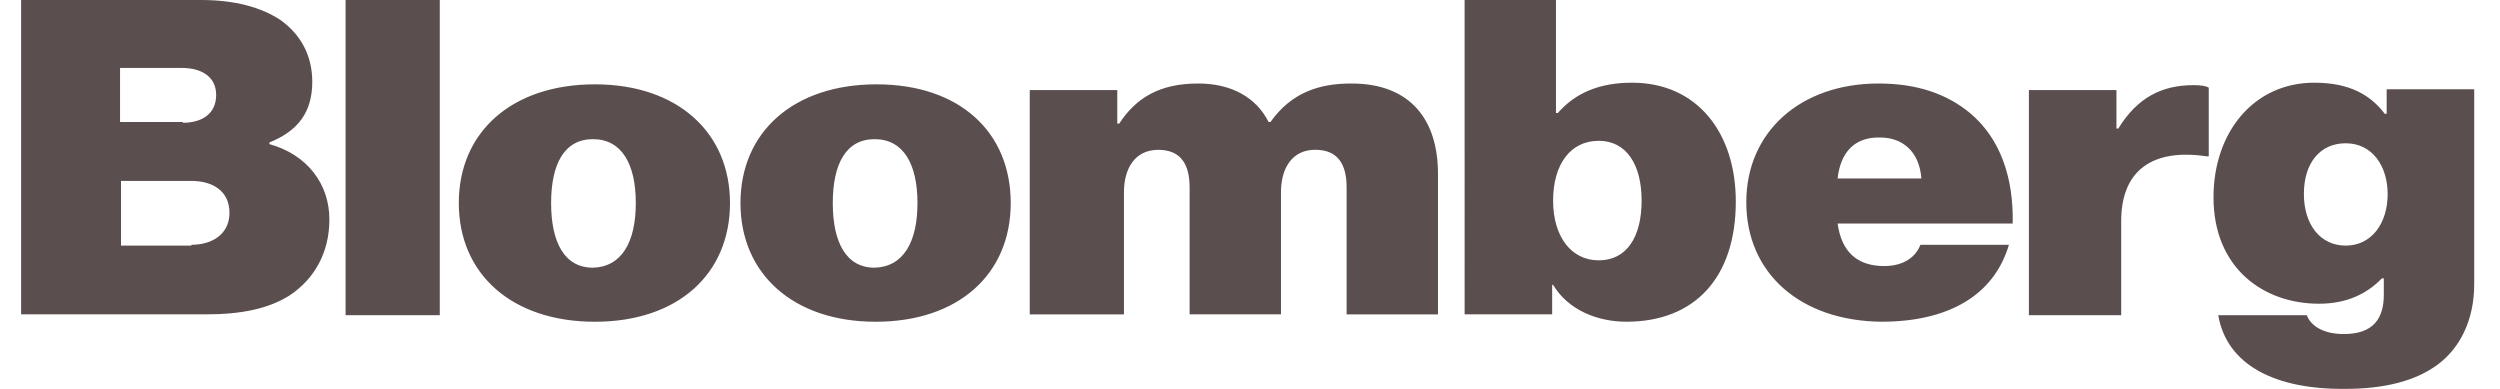 <svg viewBox="0 0 90 14" fill="none" xmlns="http://www.w3.org/2000/svg">
    <path d="M.76 0h6.474c1.233 0 2.158.265 2.843.707.754.53 1.165 1.297 1.165 2.24 0 1.09-.514 1.769-1.542 2.181v.06c1.37.382 2.158 1.443 2.158 2.71 0 1.209-.548 2.152-1.438 2.741-.754.472-1.713.678-3.015.678H.76V0zm5.823 4.42c.685 0 1.199-.323 1.199-1.001 0-.649-.514-.973-1.233-.973H4.322v1.945h2.261v.03zm.308 4.392c.788 0 1.37-.412 1.37-1.15 0-.795-.616-1.149-1.37-1.149H4.356v2.329h2.535v-.03zM12.44 0h3.392v11.347h-3.391V0zm4.077 7.31c0-2.565 1.919-4.274 4.899-4.274s4.864 1.738 4.864 4.273c0 2.564-1.884 4.274-4.864 4.274s-4.899-1.71-4.899-4.274zm6.372 0c0-1.416-.514-2.3-1.542-2.3-1.027 0-1.507.884-1.507 2.3 0 1.414.48 2.327 1.507 2.327 1.028-.03 1.542-.913 1.542-2.328zm3.768 0c0-2.565 1.918-4.274 4.899-4.274 2.98 0 4.83 1.709 4.83 4.273 0 2.564-1.884 4.274-4.865 4.274-2.946 0-4.864-1.71-4.864-4.274zm6.372 0c0-1.416-.514-2.3-1.542-2.3s-1.507.884-1.507 2.3c0 1.414.48 2.327 1.507 2.327 1.028-.03 1.542-.913 1.542-2.328zm4.041-4.068h3.152V4.45h.069c.617-.943 1.473-1.444 2.843-1.444 1.2 0 2.09.501 2.535 1.385h.069c.753-1.06 1.747-1.385 2.912-1.385 2.192 0 3.117 1.385 3.117 3.242v5.07h-3.289v-4.57c0-.825-.308-1.356-1.13-1.356-.822 0-1.233.649-1.233 1.533v4.391h-3.289V6.75c0-.825-.308-1.356-1.13-1.356-.823 0-1.234.649-1.234 1.533v4.391h-3.391V3.242zm18.842 7.014h-.034v1.061h-3.152V0h3.289v4.067h.068c.617-.707 1.473-1.09 2.672-1.09 2.364 0 3.734 1.827 3.734 4.273 0 2.741-1.473 4.332-3.94 4.332-1.027 0-2.089-.412-2.637-1.326zm3.186-3.035c0-1.297-.548-2.152-1.542-2.152-1.027 0-1.644.855-1.644 2.152 0 1.296.65 2.151 1.644 2.151.994 0 1.542-.825 1.542-2.151zm3.768.059c0-2.535 1.953-4.274 4.761-4.274 1.405 0 2.467.383 3.29 1.061 1.095.914 1.575 2.328 1.54 3.979h-6.303c.138 1.002.686 1.532 1.679 1.532.582 0 1.096-.235 1.302-.766h3.186c-.549 1.857-2.227 2.77-4.59 2.77-2.912-.029-4.865-1.738-4.865-4.302zm3.288-.855h3.015c-.069-.973-.685-1.474-1.473-1.474-.925-.03-1.439.53-1.542 1.474zm10.038-1.798h.068c.685-1.12 1.576-1.562 2.706-1.562.274 0 .446.03.549.089v2.475h-.069c-1.953-.294-3.083.501-3.083 2.329v3.389H73.04V3.242h3.152v1.385zm3.665 6.72h3.186c.137.354.548.678 1.336.678 1.062 0 1.438-.56 1.438-1.415v-.59h-.068c-.514.531-1.233.914-2.26.914-2.022 0-3.803-1.296-3.803-3.831 0-2.328 1.438-4.126 3.63-4.126 1.268 0 2.022.442 2.536 1.12h.068v-.884h3.152v7.014c0 1.297-.514 2.299-1.302 2.888-.822.62-1.987.884-3.323.884-2.535.03-4.282-.854-4.59-2.652zm6.098-4.362c0-1.002-.549-1.827-1.508-1.827-.925 0-1.507.707-1.507 1.827 0 1.09.582 1.857 1.507 1.857.925 0 1.508-.796 1.508-1.857z" fill="#5A4F4E"/>
</svg>
